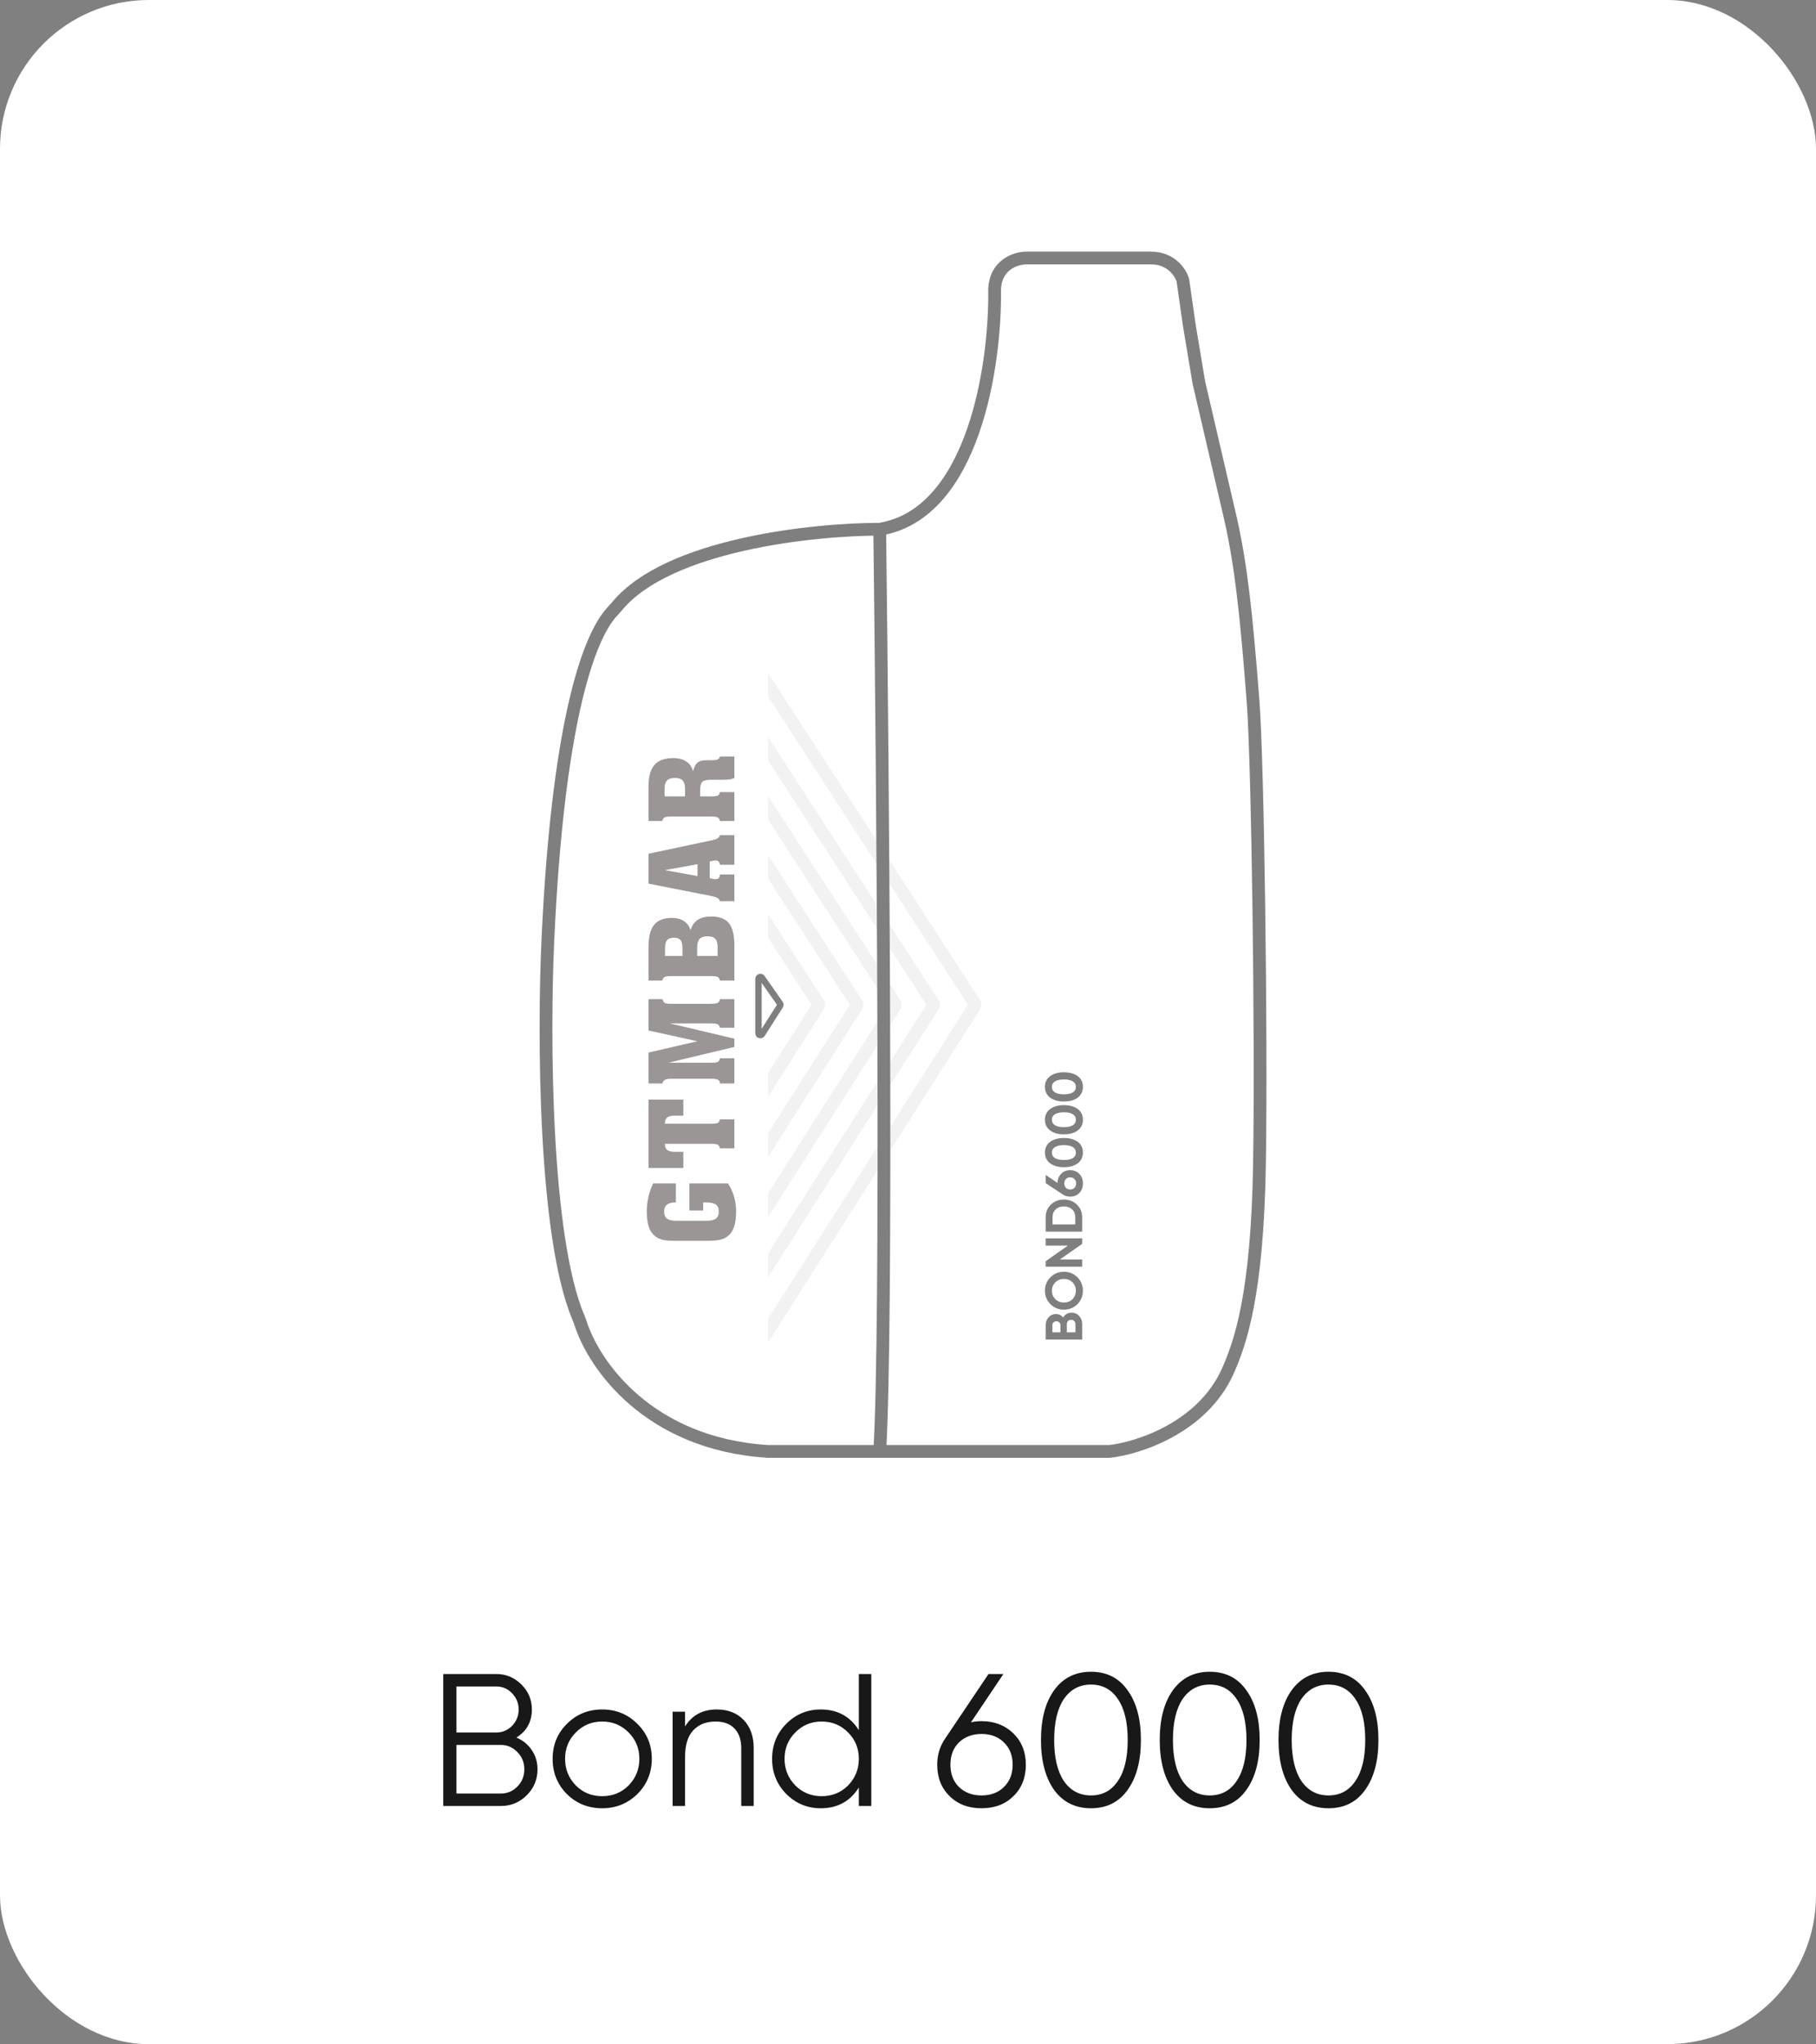 <?xml version="1.0" encoding="UTF-8"?> <svg xmlns="http://www.w3.org/2000/svg" width="183" height="206" viewBox="0 0 183 206" fill="none"><rect x="0" y="0" width="183" height="206" fill="#808080" stroke="none"/><rect width="183" height="206" rx="15" fill="white"></rect><g opacity="0.5"><g opacity="0.1" clip-path="url(#clip0_103_16)"><path d="M75.788 66.519L98.231 101.145C98.272 101.208 98.272 101.29 98.231 101.353L75.788 136.622" stroke="black" stroke-width="1.286"></path><path d="M71.607 66.519L94.05 101.145C94.091 101.208 94.091 101.29 94.051 101.353L71.607 136.622" stroke="black" stroke-width="1.286"></path><path d="M67.748 66.519L90.191 101.145C90.232 101.208 90.232 101.29 90.192 101.353L67.748 136.622" stroke="black" stroke-width="1.286"></path><path d="M63.889 66.519L86.332 101.145C86.373 101.208 86.374 101.29 86.333 101.353L63.889 136.622" stroke="black" stroke-width="1.286"></path><path d="M60.03 66.519L82.473 101.145C82.514 101.208 82.514 101.29 82.474 101.353L60.03 136.622" stroke="black" stroke-width="1.286"></path></g><path d="M88.65 53.334C98.169 51.79 100.334 36.612 100.227 29.216C100.294 26.643 102.399 26 103.443 26H115.984C118.042 26 118.986 27.501 119.2 28.251L119.843 32.753L120.808 38.541L124.024 52.369C125.053 57 125.582 61.695 126.275 70.699C126.745 76.809 127.132 104.143 126.918 117.328C126.704 130.512 124.988 135.336 123.702 138.23C121.13 143.89 114.698 145.948 111.804 146.269H102.157H88.65M88.65 53.334C81.903 53.334 67.339 54.889 62.21 61.059C62.038 61.265 61.858 61.46 61.676 61.658C59.158 64.398 56.178 73.438 55.206 94.817C54.783 104.139 54.819 124.619 58.296 132.797C58.38 132.994 58.45 133.186 58.516 133.389C59.87 137.559 65.347 145.516 77.395 146.269H88.65M88.65 53.334C88.972 79.167 89.422 133.921 88.65 146.269" stroke="black" stroke-width="1.286"></path><path d="M78.608 101.143L76.782 98.534C76.674 98.38 76.431 98.456 76.431 98.645V104.123C76.431 104.317 76.683 104.39 76.786 104.227L78.612 101.357C78.654 101.292 78.653 101.207 78.608 101.143Z" stroke="black" stroke-width="0.643"></path><path fill-rule="evenodd" clip-rule="evenodd" d="M68.258 125.045C67.633 125.045 67.184 125.02 66.911 124.967C66.637 124.916 66.4 124.829 66.2 124.705C65.847 124.491 65.587 124.172 65.422 123.753C65.257 123.334 65.175 122.782 65.175 122.093C65.175 121.613 65.227 121.137 65.334 120.663C65.441 120.191 65.6 119.723 65.812 119.263L68.11 119.263L68.11 121.174L68.066 121.174C67.677 121.174 67.392 121.251 67.204 121.403C67.016 121.554 66.922 121.784 66.922 122.093C66.922 122.424 67.021 122.661 67.217 122.807C67.415 122.955 67.74 123.027 68.19 123.027L71.16 123.027C71.615 123.027 71.941 122.955 72.137 122.807C72.333 122.661 72.432 122.424 72.432 122.093C72.432 121.769 72.335 121.534 72.139 121.391C71.945 121.247 71.618 121.174 71.16 121.174L70.859 121.174L70.859 121.989L69.473 121.989L69.473 119.263L73.36 119.263C73.63 119.67 73.834 120.114 73.972 120.594C74.109 121.074 74.179 121.574 74.179 122.093C74.179 122.717 74.111 123.228 73.975 123.629C73.837 124.033 73.626 124.347 73.338 124.579C73.121 124.748 72.863 124.868 72.562 124.939C72.261 125.01 71.77 125.045 71.092 125.045L68.258 125.045ZM66.992 115.272C67 115.557 67.079 115.762 67.233 115.888C67.386 116.012 67.637 116.075 67.98 116.075L68.856 116.075L68.856 117.703L65.35 117.703L65.35 110.811L68.856 110.811L68.856 112.428L67.98 112.428C67.633 112.428 67.382 112.491 67.231 112.619C67.079 112.745 67 112.953 66.992 113.242L71.65 113.248C72.011 113.248 72.24 113.217 72.341 113.156C72.442 113.093 72.51 112.977 72.548 112.806L74.004 112.806L74.004 115.721L72.548 115.721C72.51 115.548 72.44 115.43 72.335 115.367C72.23 115.304 72.003 115.272 71.65 115.272L66.992 115.272ZM67.357 107.096L71.723 107.096C72.042 107.096 72.253 107.065 72.354 107.004C72.457 106.942 72.521 106.824 72.548 106.647L74.004 106.647L74.004 109.185L72.548 109.185C72.548 109.02 72.486 108.9 72.364 108.825C72.24 108.75 72.046 108.713 71.781 108.713L67.611 108.713C67.336 108.713 67.134 108.748 67.01 108.819C66.883 108.89 66.8 109.012 66.759 109.185L65.35 109.185L65.35 106.071L70.279 104.934L65.35 103.85L65.35 100.688L66.759 100.688C66.804 100.869 66.878 100.993 66.975 101.059C67.074 101.126 67.297 101.16 67.646 101.16L71.57 101.16C71.952 101.16 72.205 101.126 72.327 101.059C72.447 100.993 72.521 100.869 72.548 100.688L74.004 100.688L74.004 103.567L72.548 103.567C72.517 103.402 72.44 103.288 72.315 103.225C72.189 103.162 71.943 103.131 71.57 103.131L67.493 103.131L74.004 104.675L74.004 105.505L67.357 107.096ZM68.774 96.337L68.774 95.554C68.774 95.171 68.708 94.899 68.578 94.738C68.446 94.577 68.233 94.496 67.938 94.496C67.608 94.496 67.371 94.577 67.229 94.738C67.087 94.899 67.016 95.171 67.016 95.554L67.016 96.337L68.774 96.337ZM72.315 96.337L72.315 95.452C72.315 95.061 72.236 94.779 72.077 94.61C71.917 94.439 71.655 94.355 71.29 94.355C70.925 94.355 70.661 94.445 70.498 94.624C70.335 94.805 70.254 95.096 70.254 95.497L70.254 96.337L72.315 96.337ZM74.004 98.816L72.548 98.816C72.51 98.642 72.44 98.525 72.335 98.462C72.23 98.398 72.003 98.367 71.65 98.367L67.646 98.367C67.295 98.367 67.066 98.398 66.961 98.462C66.856 98.525 66.786 98.642 66.748 98.816L65.35 98.816L65.35 95.44C65.35 94.413 65.538 93.668 65.913 93.202C66.287 92.736 66.885 92.502 67.703 92.502C68.184 92.502 68.588 92.608 68.91 92.818C69.234 93.031 69.462 93.336 69.59 93.731C69.731 93.267 69.97 92.923 70.31 92.696C70.65 92.472 71.1 92.36 71.661 92.36C72.496 92.36 73.094 92.588 73.459 93.043C73.822 93.497 74.004 94.26 74.004 95.33L74.004 98.816ZM74.004 90.818L72.548 90.818C72.506 90.681 72.428 90.572 72.312 90.498C72.197 90.423 71.972 90.354 71.638 90.287L65.35 89.05L65.35 86.035L71.78 84.67C72.042 84.611 72.224 84.546 72.329 84.473C72.434 84.4 72.506 84.296 72.548 84.162L74.004 84.162L74.004 87.148L72.548 87.148C72.537 87.012 72.496 86.906 72.422 86.827C72.35 86.749 72.255 86.709 72.139 86.709C72.108 86.709 72.071 86.712 72.028 86.715C71.984 86.719 71.937 86.725 71.888 86.733L71.523 86.808L71.523 88.501L71.853 88.576C71.913 88.584 71.964 88.59 72.005 88.594C72.044 88.598 72.081 88.6 72.115 88.6C72.259 88.6 72.366 88.562 72.434 88.488C72.502 88.413 72.541 88.293 72.548 88.128L74.004 88.128L74.004 90.818ZM70.289 88.283L70.289 87.089L66.981 87.689L70.289 88.283ZM69.031 80.258L69.031 79.463C69.031 79.092 68.949 78.82 68.786 78.649C68.623 78.478 68.367 78.394 68.013 78.394C67.658 78.394 67.394 78.478 67.225 78.649C67.054 78.82 66.969 79.084 66.969 79.442L66.969 80.258L69.031 80.258ZM71.65 80.258C72.009 80.258 72.24 80.227 72.341 80.166C72.442 80.105 72.51 79.991 72.548 79.822L74.004 79.822L74.004 82.737L72.548 82.737C72.51 82.564 72.44 82.445 72.335 82.383C72.23 82.32 72.003 82.288 71.65 82.288L67.644 82.288C67.293 82.288 67.064 82.32 66.961 82.383C66.856 82.445 66.784 82.564 66.748 82.737L65.35 82.737L65.35 79.29C65.35 78.282 65.548 77.546 65.946 77.088C66.344 76.629 66.977 76.399 67.844 76.399C68.378 76.399 68.817 76.513 69.157 76.739C69.499 76.966 69.728 77.296 69.844 77.731C69.939 77.312 70.087 77.021 70.283 76.857C70.481 76.694 70.788 76.612 71.205 76.612L71.673 76.612C71.995 76.612 72.215 76.584 72.329 76.529C72.445 76.474 72.517 76.376 72.548 76.234L74.004 76.234L74.004 78.405C73.872 78.466 73.721 78.512 73.552 78.539C73.383 78.569 73.111 78.582 72.737 78.582L71.626 78.582C71.197 78.582 70.912 78.655 70.77 78.799C70.628 78.942 70.556 79.22 70.556 79.631L70.556 80.258L71.65 80.258Z" fill="#332D2B"></path><path d="M107.143 132.772C107.329 132.449 107.609 132.288 107.984 132.288C108.296 132.288 108.552 132.399 108.751 132.619C108.951 132.84 109.051 133.112 109.051 133.434L109.051 134.994L105.373 134.994L105.373 133.544C105.373 133.232 105.471 132.968 105.667 132.751C105.863 132.534 106.11 132.425 106.408 132.425C106.713 132.425 106.958 132.541 107.143 132.772ZM106.05 133.544L106.05 134.269L106.86 134.269L106.86 133.544C106.86 133.432 106.821 133.339 106.744 133.266C106.667 133.189 106.571 133.15 106.455 133.15C106.339 133.15 106.243 133.187 106.166 133.26C106.089 133.334 106.05 133.429 106.05 133.544ZM108.373 134.269L108.373 133.434C108.373 133.311 108.333 133.21 108.252 133.129C108.168 133.048 108.063 133.008 107.937 133.008C107.814 133.008 107.713 133.048 107.632 133.129C107.548 133.21 107.506 133.311 107.506 133.434L107.506 134.269L108.373 134.269ZM108.573 128.718C108.94 129.089 109.124 129.541 109.124 130.074C109.124 130.606 108.94 131.058 108.573 131.429C108.198 131.797 107.744 131.981 107.212 131.981C106.676 131.981 106.224 131.797 105.856 131.429C105.485 131.058 105.299 130.606 105.299 130.074C105.299 129.541 105.485 129.089 105.856 128.718C106.224 128.347 106.676 128.161 107.212 128.161C107.748 128.161 108.201 128.347 108.573 128.718ZM108.079 130.92C108.303 130.695 108.415 130.413 108.415 130.074C108.415 129.734 108.303 129.452 108.079 129.228C107.851 129 107.562 128.886 107.212 128.886C106.861 128.886 106.572 129 106.345 129.228C106.117 129.455 106.003 129.737 106.003 130.074C106.003 130.41 106.117 130.692 106.345 130.92C106.572 131.147 106.861 131.261 107.212 131.261C107.562 131.261 107.851 131.147 108.079 130.92ZM107.616 125.523L105.373 125.523L105.373 124.798L109.051 124.798L109.051 125.35L106.802 126.926L109.051 126.926L109.051 127.651L105.373 127.651L105.373 127.1L107.616 125.523ZM105.373 124.116L105.373 122.655C105.373 122.151 105.549 121.73 105.903 121.394C106.254 121.054 106.69 120.884 107.212 120.884C107.734 120.884 108.17 121.054 108.52 121.394C108.874 121.73 109.051 122.151 109.051 122.655L109.051 124.116L105.373 124.116ZM108.357 123.391L108.357 122.655C108.357 122.336 108.252 122.077 108.042 121.877C107.825 121.678 107.548 121.578 107.212 121.578C106.872 121.578 106.597 121.678 106.387 121.877C106.173 122.077 106.066 122.336 106.066 122.655L106.066 123.391L108.357 123.391ZM105.373 118.399L106.565 119.214C106.576 118.832 106.7 118.522 106.938 118.284C107.177 118.046 107.478 117.927 107.842 117.927C108.217 117.927 108.525 118.051 108.767 118.3C109.005 118.548 109.124 118.869 109.124 119.261C109.124 119.654 109.005 119.974 108.767 120.223C108.532 120.468 108.224 120.591 107.842 120.591C107.565 120.591 107.319 120.519 107.101 120.375L105.373 119.23L105.373 118.399ZM107.842 118.646C107.667 118.646 107.525 118.704 107.417 118.82C107.305 118.935 107.248 119.083 107.248 119.261C107.248 119.44 107.303 119.587 107.411 119.703C107.52 119.815 107.664 119.871 107.842 119.871C108.021 119.871 108.166 119.815 108.278 119.703C108.387 119.587 108.441 119.44 108.441 119.261C108.441 119.083 108.387 118.935 108.278 118.82C108.166 118.704 108.021 118.646 107.842 118.646ZM109.124 116.152C109.124 116.611 108.951 116.972 108.604 117.234C108.25 117.494 107.786 117.623 107.212 117.623C106.637 117.623 106.175 117.494 105.824 117.234C105.474 116.972 105.299 116.611 105.299 116.152C105.299 115.686 105.474 115.325 105.824 115.069C106.175 114.81 106.637 114.681 107.212 114.681C107.786 114.681 108.25 114.81 108.604 115.069C108.951 115.325 109.124 115.686 109.124 116.152ZM107.212 115.4C106.819 115.4 106.52 115.465 106.313 115.595C106.106 115.721 106.003 115.907 106.003 116.152C106.003 116.397 106.106 116.583 106.313 116.709C106.52 116.835 106.819 116.898 107.212 116.898C107.604 116.898 107.904 116.835 108.11 116.709C108.313 116.583 108.415 116.397 108.415 116.152C108.415 115.907 108.312 115.721 108.105 115.595C107.898 115.465 107.601 115.4 107.212 115.4ZM109.124 112.842C109.124 113.301 108.951 113.662 108.604 113.925C108.25 114.184 107.786 114.313 107.212 114.313C106.637 114.313 106.175 114.184 105.824 113.925C105.474 113.662 105.299 113.301 105.299 112.842C105.299 112.376 105.474 112.015 105.824 111.76C106.175 111.5 106.637 111.371 107.212 111.371C107.786 111.371 108.25 111.5 108.604 111.76C108.951 112.015 109.124 112.376 109.124 112.842ZM107.212 112.091C106.819 112.091 106.52 112.156 106.313 112.285C106.106 112.411 106.003 112.597 106.003 112.842C106.003 113.087 106.106 113.273 106.313 113.399C106.52 113.525 106.819 113.588 107.212 113.588C107.604 113.588 107.904 113.525 108.11 113.399C108.313 113.273 108.415 113.087 108.415 112.842C108.415 112.597 108.312 112.411 108.105 112.285C107.898 112.156 107.601 112.091 107.212 112.091ZM109.124 109.532C109.124 109.991 108.951 110.352 108.604 110.615C108.25 110.874 107.786 111.004 107.212 111.004C106.637 111.004 106.175 110.874 105.824 110.615C105.474 110.352 105.299 109.991 105.299 109.532C105.299 109.066 105.474 108.706 105.824 108.45C106.175 108.191 106.637 108.061 107.212 108.061C107.786 108.061 108.25 108.191 108.604 108.45C108.951 108.706 109.124 109.066 109.124 109.532ZM107.212 108.781C106.819 108.781 106.52 108.846 106.313 108.975C106.106 109.102 106.003 109.287 106.003 109.532C106.003 109.778 106.106 109.963 106.313 110.089C106.52 110.215 106.819 110.279 107.212 110.279C107.604 110.279 107.904 110.215 108.11 110.089C108.313 109.963 108.415 109.778 108.415 109.532C108.415 109.287 108.312 109.102 108.105 108.975C107.898 108.846 107.601 108.781 107.212 108.781Z" fill="black"></path></g><path d="M52.038 175.103C52.697 175.382 53.217 175.806 53.596 176.376C53.977 176.946 54.166 177.586 54.166 178.295C54.166 179.321 53.806 180.195 53.084 180.917C52.361 181.639 51.487 182 50.462 182H44.666V168.7H50.025C51 168.7 51.842 169.055 52.551 169.764C53.248 170.461 53.596 171.297 53.596 172.272C53.596 173.513 53.077 174.457 52.038 175.103ZM50.025 169.954H45.996V174.59H50.025C50.633 174.59 51.158 174.368 51.602 173.925C52.045 173.456 52.267 172.905 52.267 172.272C52.267 171.651 52.045 171.107 51.602 170.638C51.158 170.182 50.633 169.954 50.025 169.954ZM45.996 180.746H50.462C51.12 180.746 51.678 180.512 52.133 180.043C52.602 179.574 52.837 178.992 52.837 178.295C52.837 177.611 52.602 177.035 52.133 176.566C51.678 176.085 51.12 175.844 50.462 175.844H45.996V180.746ZM64.22 180.803C63.244 181.753 62.066 182.228 60.686 182.228C59.28 182.228 58.095 181.753 57.133 180.803C56.17 179.84 55.689 178.656 55.689 177.25C55.689 175.844 56.17 174.666 57.133 173.716C58.095 172.753 59.28 172.272 60.686 172.272C62.079 172.272 63.257 172.753 64.22 173.716C65.195 174.666 65.683 175.844 65.683 177.25C65.683 178.643 65.195 179.828 64.22 180.803ZM58.026 179.929C58.748 180.651 59.634 181.012 60.686 181.012C61.737 181.012 62.624 180.651 63.346 179.929C64.068 179.182 64.429 178.289 64.429 177.25C64.429 176.199 64.068 175.312 63.346 174.59C62.624 173.855 61.737 173.488 60.686 173.488C59.634 173.488 58.748 173.855 58.026 174.59C57.304 175.312 56.943 176.199 56.943 177.25C56.943 178.289 57.304 179.182 58.026 179.929ZM72.227 172.272C73.367 172.272 74.273 172.627 74.944 173.336C75.615 174.033 75.951 174.976 75.951 176.167V182H74.697V176.167C74.697 175.318 74.469 174.66 74.013 174.191C73.57 173.722 72.936 173.488 72.113 173.488C71.163 173.488 70.409 173.786 69.852 174.381C69.308 174.976 69.035 175.857 69.035 177.022V182H67.781V172.5H69.035V173.982C69.745 172.842 70.808 172.272 72.227 172.272ZM86.546 174.362V168.7H87.8V182H86.546V180.138C85.672 181.531 84.393 182.228 82.708 182.228C81.353 182.228 80.194 181.747 79.231 180.784C78.281 179.821 77.806 178.643 77.806 177.25C77.806 175.857 78.281 174.679 79.231 173.716C80.194 172.753 81.353 172.272 82.708 172.272C84.393 172.272 85.672 172.969 86.546 174.362ZM80.143 179.929C80.865 180.651 81.752 181.012 82.803 181.012C83.854 181.012 84.741 180.651 85.463 179.929C86.185 179.182 86.546 178.289 86.546 177.25C86.546 176.199 86.185 175.312 85.463 174.59C84.741 173.855 83.854 173.488 82.803 173.488C81.752 173.488 80.865 173.855 80.143 174.59C79.421 175.312 79.06 176.199 79.06 177.25C79.06 178.289 79.421 179.182 80.143 179.929ZM98.91 173.45C100.202 173.45 101.272 173.862 102.121 174.685C102.957 175.508 103.375 176.56 103.375 177.839C103.375 179.144 102.957 180.201 102.121 181.012C101.298 181.823 100.227 182.228 98.91 182.228C97.593 182.228 96.522 181.823 95.699 181.012C94.863 180.201 94.445 179.144 94.445 177.839C94.445 176.838 94.717 175.952 95.262 175.179L99.613 168.7H101.114L97.846 173.564C98.188 173.488 98.543 173.45 98.91 173.45ZM96.63 180.081C97.225 180.651 97.985 180.936 98.91 180.936C99.847 180.936 100.601 180.651 101.171 180.081C101.754 179.511 102.045 178.764 102.045 177.839C102.045 176.914 101.754 176.167 101.171 175.597C100.601 175.027 99.847 174.742 98.91 174.742C97.985 174.742 97.225 175.027 96.63 175.597C96.06 176.167 95.775 176.914 95.775 177.839C95.775 178.764 96.06 179.511 96.63 180.081ZM113.64 180.366C112.766 181.607 111.531 182.228 109.935 182.228C108.352 182.228 107.111 181.607 106.211 180.366C105.337 179.112 104.9 177.44 104.9 175.35C104.9 173.247 105.337 171.582 106.211 170.353C107.111 169.099 108.352 168.472 109.935 168.472C111.531 168.472 112.766 169.099 113.64 170.353C114.527 171.582 114.97 173.247 114.97 175.35C114.97 177.453 114.527 179.125 113.64 180.366ZM107.199 179.473C107.871 180.448 108.783 180.936 109.935 180.936C111.101 180.936 112.006 180.448 112.652 179.473C113.311 178.51 113.64 177.136 113.64 175.35C113.64 173.564 113.311 172.19 112.652 171.227C112.006 170.252 111.101 169.764 109.935 169.764C108.783 169.764 107.871 170.252 107.199 171.227C106.553 172.202 106.23 173.577 106.23 175.35C106.23 177.123 106.553 178.498 107.199 179.473ZM125.608 180.366C124.734 181.607 123.499 182.228 121.903 182.228C120.32 182.228 119.078 181.607 118.179 180.366C117.305 179.112 116.868 177.44 116.868 175.35C116.868 173.247 117.305 171.582 118.179 170.353C119.078 169.099 120.32 168.472 121.903 168.472C123.499 168.472 124.734 169.099 125.608 170.353C126.495 171.582 126.938 173.247 126.938 175.35C126.938 177.453 126.495 179.125 125.608 180.366ZM119.167 179.473C119.838 180.448 120.75 180.936 121.903 180.936C123.068 180.936 123.974 180.448 124.62 179.473C125.279 178.51 125.608 177.136 125.608 175.35C125.608 173.564 125.279 172.19 124.62 171.227C123.974 170.252 123.068 169.764 121.903 169.764C120.75 169.764 119.838 170.252 119.167 171.227C118.521 172.202 118.198 173.577 118.198 175.35C118.198 177.123 118.521 178.498 119.167 179.473ZM137.576 180.366C136.702 181.607 135.467 182.228 133.871 182.228C132.287 182.228 131.046 181.607 130.147 180.366C129.273 179.112 128.836 177.44 128.836 175.35C128.836 173.247 129.273 171.582 130.147 170.353C131.046 169.099 132.287 168.472 133.871 168.472C135.467 168.472 136.702 169.099 137.576 170.353C138.462 171.582 138.906 173.247 138.906 175.35C138.906 177.453 138.462 179.125 137.576 180.366ZM131.135 179.473C131.806 180.448 132.718 180.936 133.871 180.936C135.036 180.936 135.942 180.448 136.588 179.473C137.246 178.51 137.576 177.136 137.576 175.35C137.576 173.564 137.246 172.19 136.588 171.227C135.942 170.252 135.036 169.764 133.871 169.764C132.718 169.764 131.806 170.252 131.135 171.227C130.489 172.202 130.166 173.577 130.166 175.35C130.166 177.123 130.489 178.498 131.135 179.473Z" fill="#181818"></path><defs><clipPath id="clip0_103_16"><rect width="22.51" height="70.104" fill="white" transform="translate(77.395 66.519)"></rect></clipPath></defs></svg> 